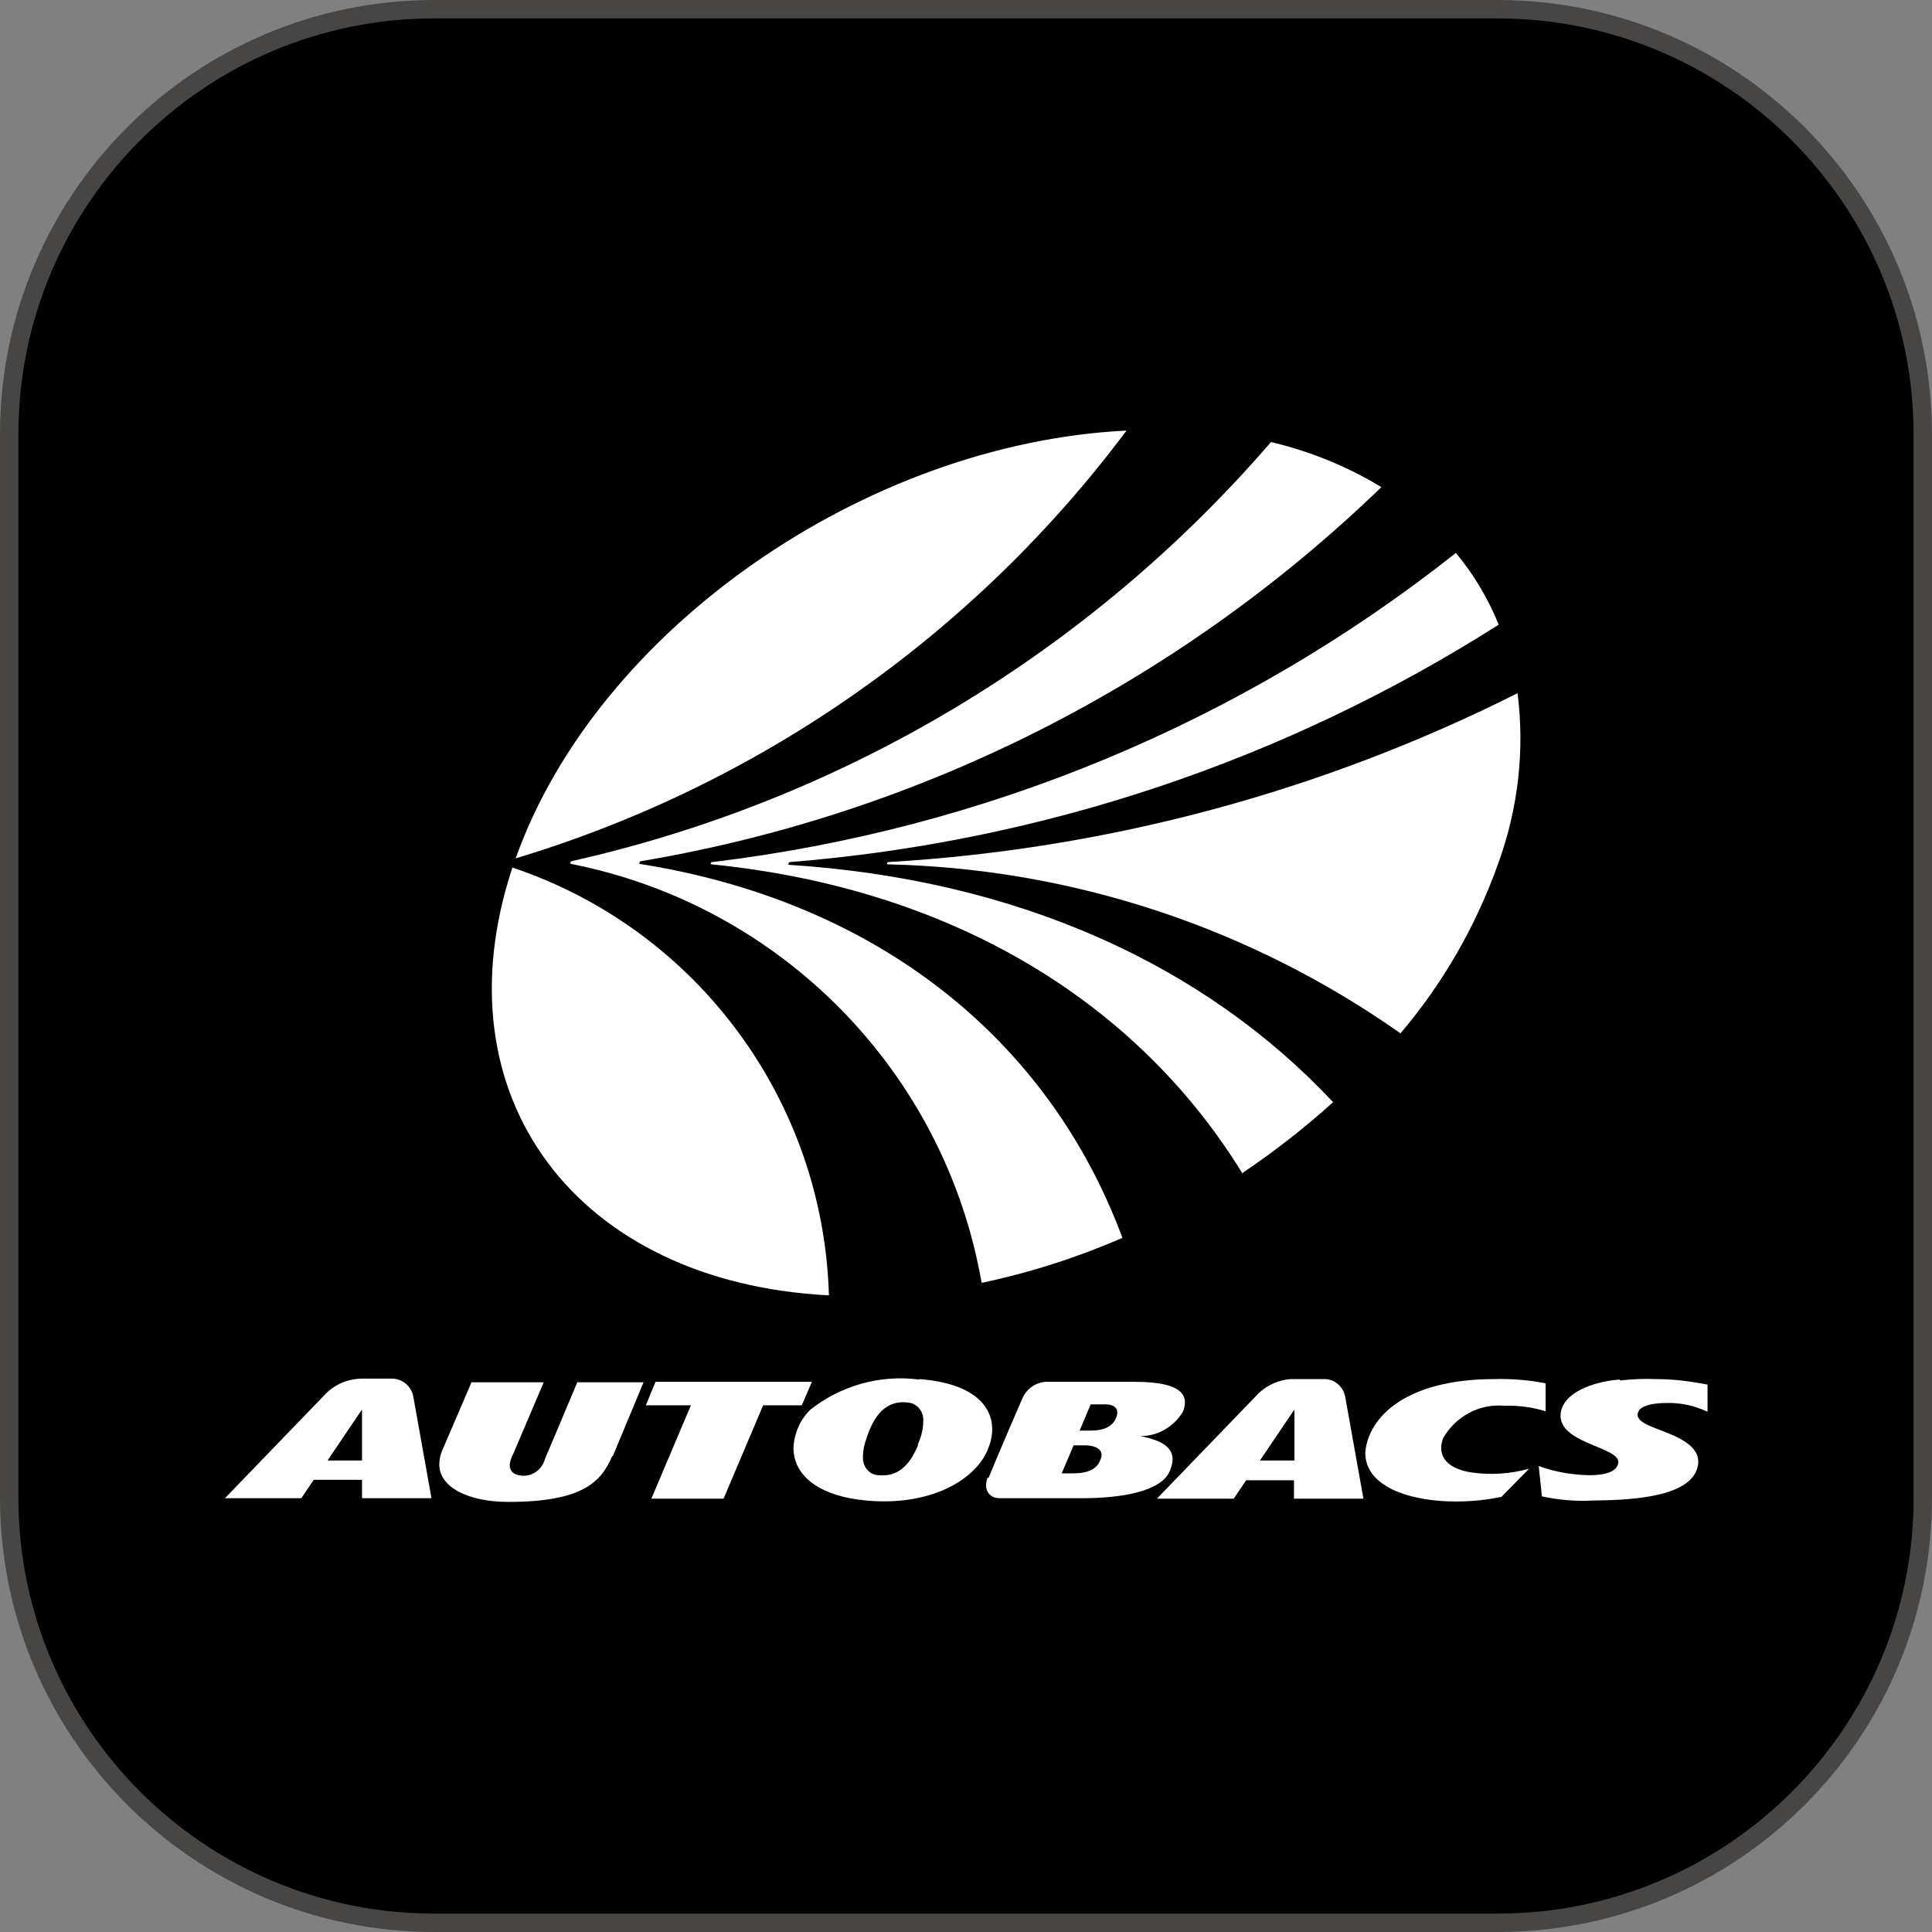 <?xml version="1.0" encoding="UTF-8"?>
<svg id="_レイヤー_2" data-name="レイヤー 2" xmlns="http://www.w3.org/2000/svg" xmlns:xlink="http://www.w3.org/1999/xlink" viewBox="0 0 42 42">
  <rect x="0" y="0" width="42" height="42" fill="#808080" stroke="none"/>
  <defs>
    <style>
      .cls-1, .cls-2 {
        fill: none;
      }

      .cls-3 {
        clip-path: url(#clippath);
      }

      .cls-4, .cls-5 {
        fill: #fff;
      }

      .cls-2 {
        stroke: #474645;
        stroke-miterlimit: 10;
        stroke-width: .4px;
      }

      .cls-5 {
        fill-rule: evenodd;
      }
    </style>
    <clipPath id="clippath">
      <rect class="cls-1" width="42" height="42"/>
    </clipPath>
  </defs>
  <g id="_レイヤー_1-2" data-name="レイヤー 1">
    <g class="cls-3">
      <g id="_グループ_3918" data-name="グループ 3918">
        <path id="_パス_7979" data-name="パス 7979" d="m32.56,41.8H9.45c-5.11,0-9.25-4.14-9.25-9.24,0,0,0,0,0,0V9.45C.2,4.34,4.33.2,9.44.2c0,0,0,0,0,0h23.11c5.11,0,9.25,4.14,9.25,9.25h0v23.11c0,5.11-4.14,9.25-9.25,9.25"/>
        <path id="_長方形_766" data-name="長方形 766" class="cls-2" d="m9.44.2h23.11c5.11,0,9.25,4.14,9.25,9.25v23.11c0,5.11-4.14,9.24-9.24,9.24H9.44C4.34,41.8.2,37.66.2,32.56V9.44C.2,4.34,4.34.2,9.44.2Z"/>
        <path id="_パス_7980" data-name="パス 7980" class="cls-5" d="m24.49,9.36c-3.32,4.44-7.97,7.7-13.28,9.3,1.77-4.97,7.6-9.02,13.28-9.3"/>
        <path id="_パス_7981" data-name="パス 7981" class="cls-5" d="m21.34,27.89c-.8-4.59-4.36-8.21-8.93-9.11-.01,0-.02-.02-.01-.03,0,0,0,0,0,0,0-.01.02-.03.03-.03,5.91-1.33,11.24-4.52,15.2-9.11.85.2,1.66.53,2.4.98-4.42,4.27-10.03,7.11-16.09,8.13-.02,0-.03.01-.04.03,0,.01,0,.02,0,.03,0,0,0,0,0,0,5.2.82,8.91,3.84,10.5,8.13-.99.43-2.02.76-3.07.98"/>
        <path id="_パス_7982" data-name="パス 7982" class="cls-5" d="m27.01,25.51c-2.28-3.71-6.28-6.19-11.54-6.72-.01,0-.02,0-.02-.02,0,0,0,0,0,0,0-.02.02-.03.04-.03,5.91-.71,11.5-3.03,16.16-6.72.39.47.7.99.93,1.56-4.64,2.95-9.92,4.72-15.4,5.16-.02,0-.03.01-.04.03,0,.01,0,.02,0,.03,0,0,0,0,0,0,5.02.32,9.07,2.2,11.84,5.16-.63.57-1.3,1.09-2,1.56"/>
        <path id="_パス_7983" data-name="パス 7983" class="cls-5" d="m30.44,22.46c-3.27-2.3-7.14-3.58-11.14-3.67-.01,0-.02-.01-.02-.02,0,0,0,0,0,0,0-.02.02-.03.04-.03,4.76-.28,9.41-1.53,13.67-3.67.16,1.25.01,2.52-.42,3.7-.48,1.35-1.2,2.61-2.13,3.7"/>
        <path id="_パス_7984" data-name="パス 7984" class="cls-5" d="m11.14,18.86c4.02,1.35,6.76,5.07,6.88,9.3-5.49-.28-8.53-4.33-6.88-9.3"/>
        <path id="_パス_7985" data-name="パス 7985" class="cls-4" d="m33.59,30.07c-.36-.07-.73-.1-1.1-.09-1.93,0-2.75.83-2.81,1.6,0,.63.7.98,1.65,1.05.44.03.88,0,1.31-.09l.6-.61c-.41.11-.83.14-1.25.08-.39-.06-.66-.23-.66-.54,0-.07.02-.14.04-.2.27-.48.79-.76,1.34-.71.3-.01.6.03.89.12v-.61Z"/>
        <path id="_パス_7986" data-name="パス 7986" class="cls-5" d="m19.96,31.41c-.22.54-.52.69-.85.66-.2,0-.35-.17-.35-.37,0,0,0-.02,0-.03,0-.14.03-.28.08-.41.16-.5.43-.83.9-.77.21.02.35.21.33.42,0,0,0,0,0,0,0,.17-.05.34-.12.5m.03-1.42c-.85-.11-1.7.13-2.37.66-.22.22-.35.52-.36.83,0,.57.51,1.04,1.58,1.14,1.4.13,2.37-.45,2.64-1.1.06-.14.1-.3.1-.45,0-.49-.39-1-1.59-1.09"/>
        <path id="_パス_7987" data-name="パス 7987" class="cls-5" d="m21.49,32.13c.26-.64.74-1.74.74-1.74.09-.2.28-.33.49-.35h1.96c1.07,0,1.17.33,1.03.66-.2.32-.54.52-.92.52t0,0c.56.11.83.31.64.76s-1.07.59-1.91.59h-1.79c-.22,0-.36-.18-.26-.45m2.24-1.02h-.24l.24-.57h.32c.22,0,.31.11.23.3s-.28.27-.54.27m-.14.32c.2,0,.45.07.34.32-.09.23-.32.29-.61.29h-.23l.26-.61h.24Z"/>
        <path id="_パス_7988" data-name="パス 7988" class="cls-4" d="m35.22,30.01c.26-.03.53-.04.79-.03.37,0,.75.05,1.11.12v.59c-.28-.13-.58-.2-.89-.19-.37,0-.56.08-.61.18-.1.19.2.3.32.35.36.15,1.14.36.95.91-.22.65-1.61.67-2.26.68-.37.02-.74-.01-1.11-.09l-.07-.66c.35.13.72.19,1.09.2.35,0,.61-.07.64-.27.05-.36-1.42-.42-1.24-1.14.12-.46.84-.64,1.27-.67"/>
        <path id="_パス_7989" data-name="パス 7989" class="cls-4" d="m28.14,31.75v-1.11l-.75,1.11h.75Zm-2.99.83l2.21-2.29c.21-.2.5-.32.79-.31h.66c.23.01.41.19.44.42l.39,2.18h-1.51v-.4h-1.04l-.27.4h-1.67Z"/>
        <path id="_パス_7990" data-name="パス 7990" class="cls-4" d="m7.87,31.75v-1.11l-.75,1.11h.75Zm-2.99.83l2.21-2.29c.21-.21.5-.32.79-.32h.67c.23.02.41.19.44.42l.39,2.18h-1.51v-.4h-1.05l-.27.4h-1.67Z"/>
        <path id="_パス_7991" data-name="パス 7991" class="cls-4" d="m16.58,30.55h.85l.22-.51h-3.4l-.21.51h.98l-.86,2.03h1.57l.86-2.03Z"/>
        <path id="_パス_7992" data-name="パス 7992" class="cls-4" d="m13.31,31.65c-.24.57-.65,1-2.26,1-.89,0-1.5-.33-1.5-.81,0-.1.02-.21.06-.3l.64-1.49h1.57l-.66,1.55c-.04.07-.07.16-.08.24,0,.12.06.22.26.24.24.02.45-.14.51-.37l.7-1.66h1.44l-.67,1.61Z"/>
      </g>
    </g>
  </g>
</svg>